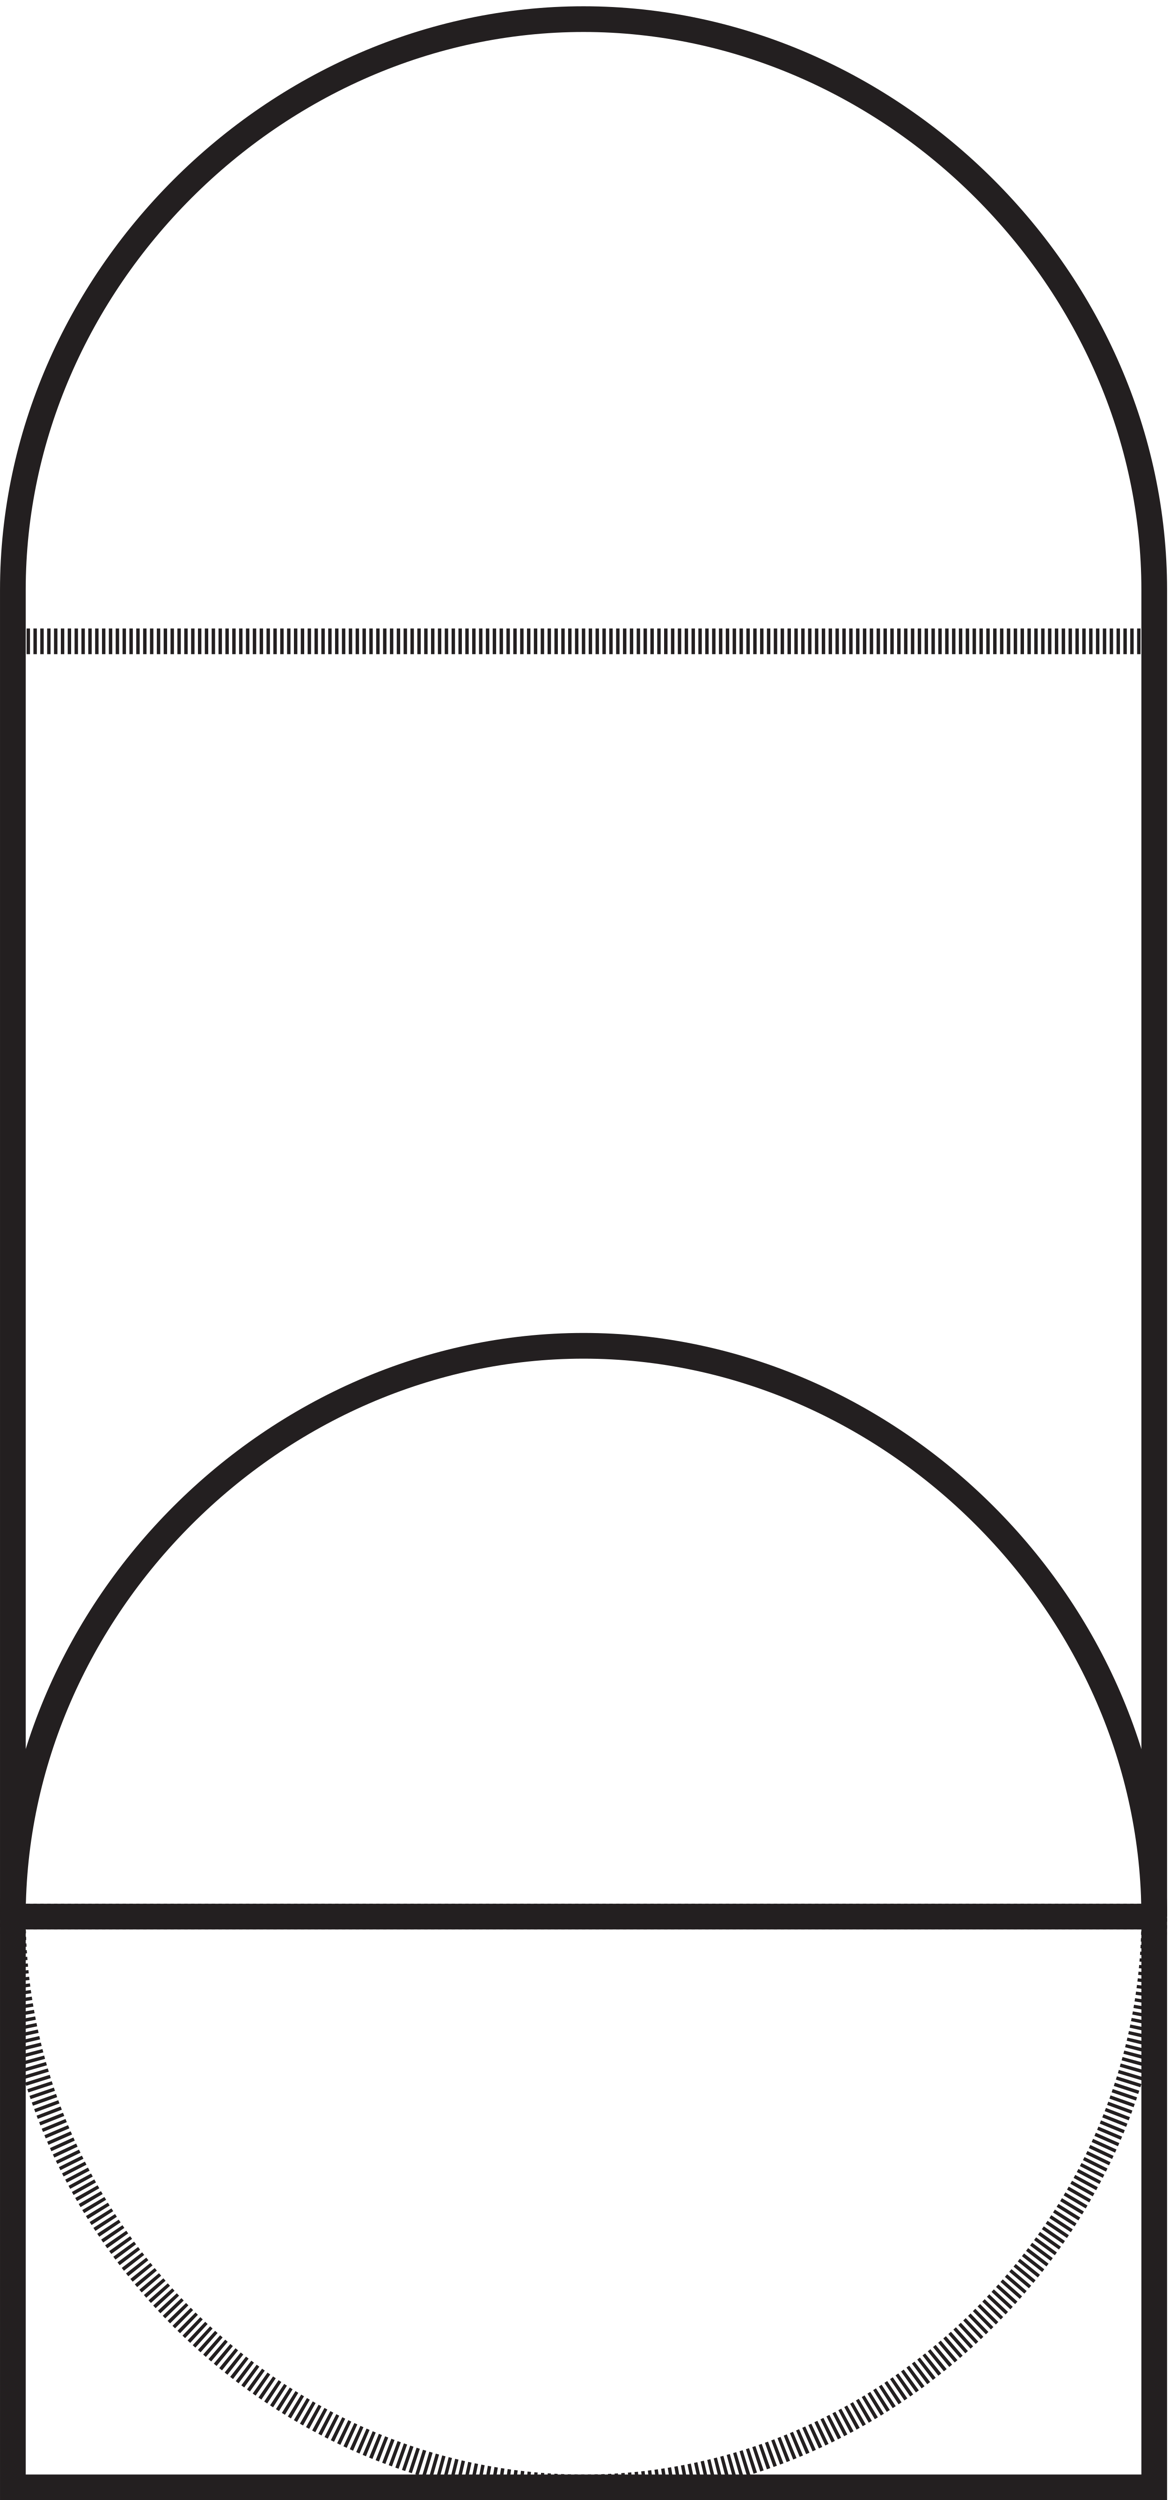 <svg xmlns="http://www.w3.org/2000/svg" xml:space="preserve" width="45.4" height="97.001"><path d="M3.332 170.164h333" style="fill:none;stroke:#231f20;stroke-width:7.5;stroke-linecap:butt;stroke-linejoin:miter;stroke-miterlimit:10;stroke-dasharray:none;stroke-opacity:1" transform="matrix(.133 0 0 -.133 .056 96.99)"/><path d="M336.332 170.164h-333" style="fill:none;stroke:#231f20;stroke-width:7.5;stroke-linecap:butt;stroke-linejoin:miter;stroke-miterlimit:10;stroke-dasharray:1,1;stroke-dashoffset:0;stroke-opacity:1" transform="matrix(.133 0 0 -.133 .056 96.99)"/><path d="M3.332 557.168V3.668h333v553.5c0 90-76.5 166.5-166.5 166.5s-166.5-76.5-166.5-166.5z" style="fill:none;stroke:#231f20;stroke-width:7.5;stroke-linecap:butt;stroke-linejoin:miter;stroke-miterlimit:10;stroke-dasharray:none;stroke-opacity:1" transform="matrix(.133 0 0 -.133 .056 96.99)"/><path d="M336.332 542.168h-333m0-372.004c0-90 76.5-166.5 166.5-166.5s166.5 76.5 166.5 166.5" style="fill:none;stroke:#231f20;stroke-width:7.5;stroke-linecap:butt;stroke-linejoin:miter;stroke-miterlimit:10;stroke-dasharray:1,1;stroke-dashoffset:0;stroke-opacity:1" transform="matrix(.133 0 0 -.133 .056 96.99)"/><path d="M336.332 170.168c0 90-76.5 166.5-166.5 166.5s-166.5-76.5-166.5-166.5" style="fill:none;stroke:#231f20;stroke-width:7.5;stroke-linecap:butt;stroke-linejoin:miter;stroke-miterlimit:10;stroke-dasharray:none;stroke-opacity:1" transform="matrix(.133 0 0 -.133 .056 96.99)"/></svg>
